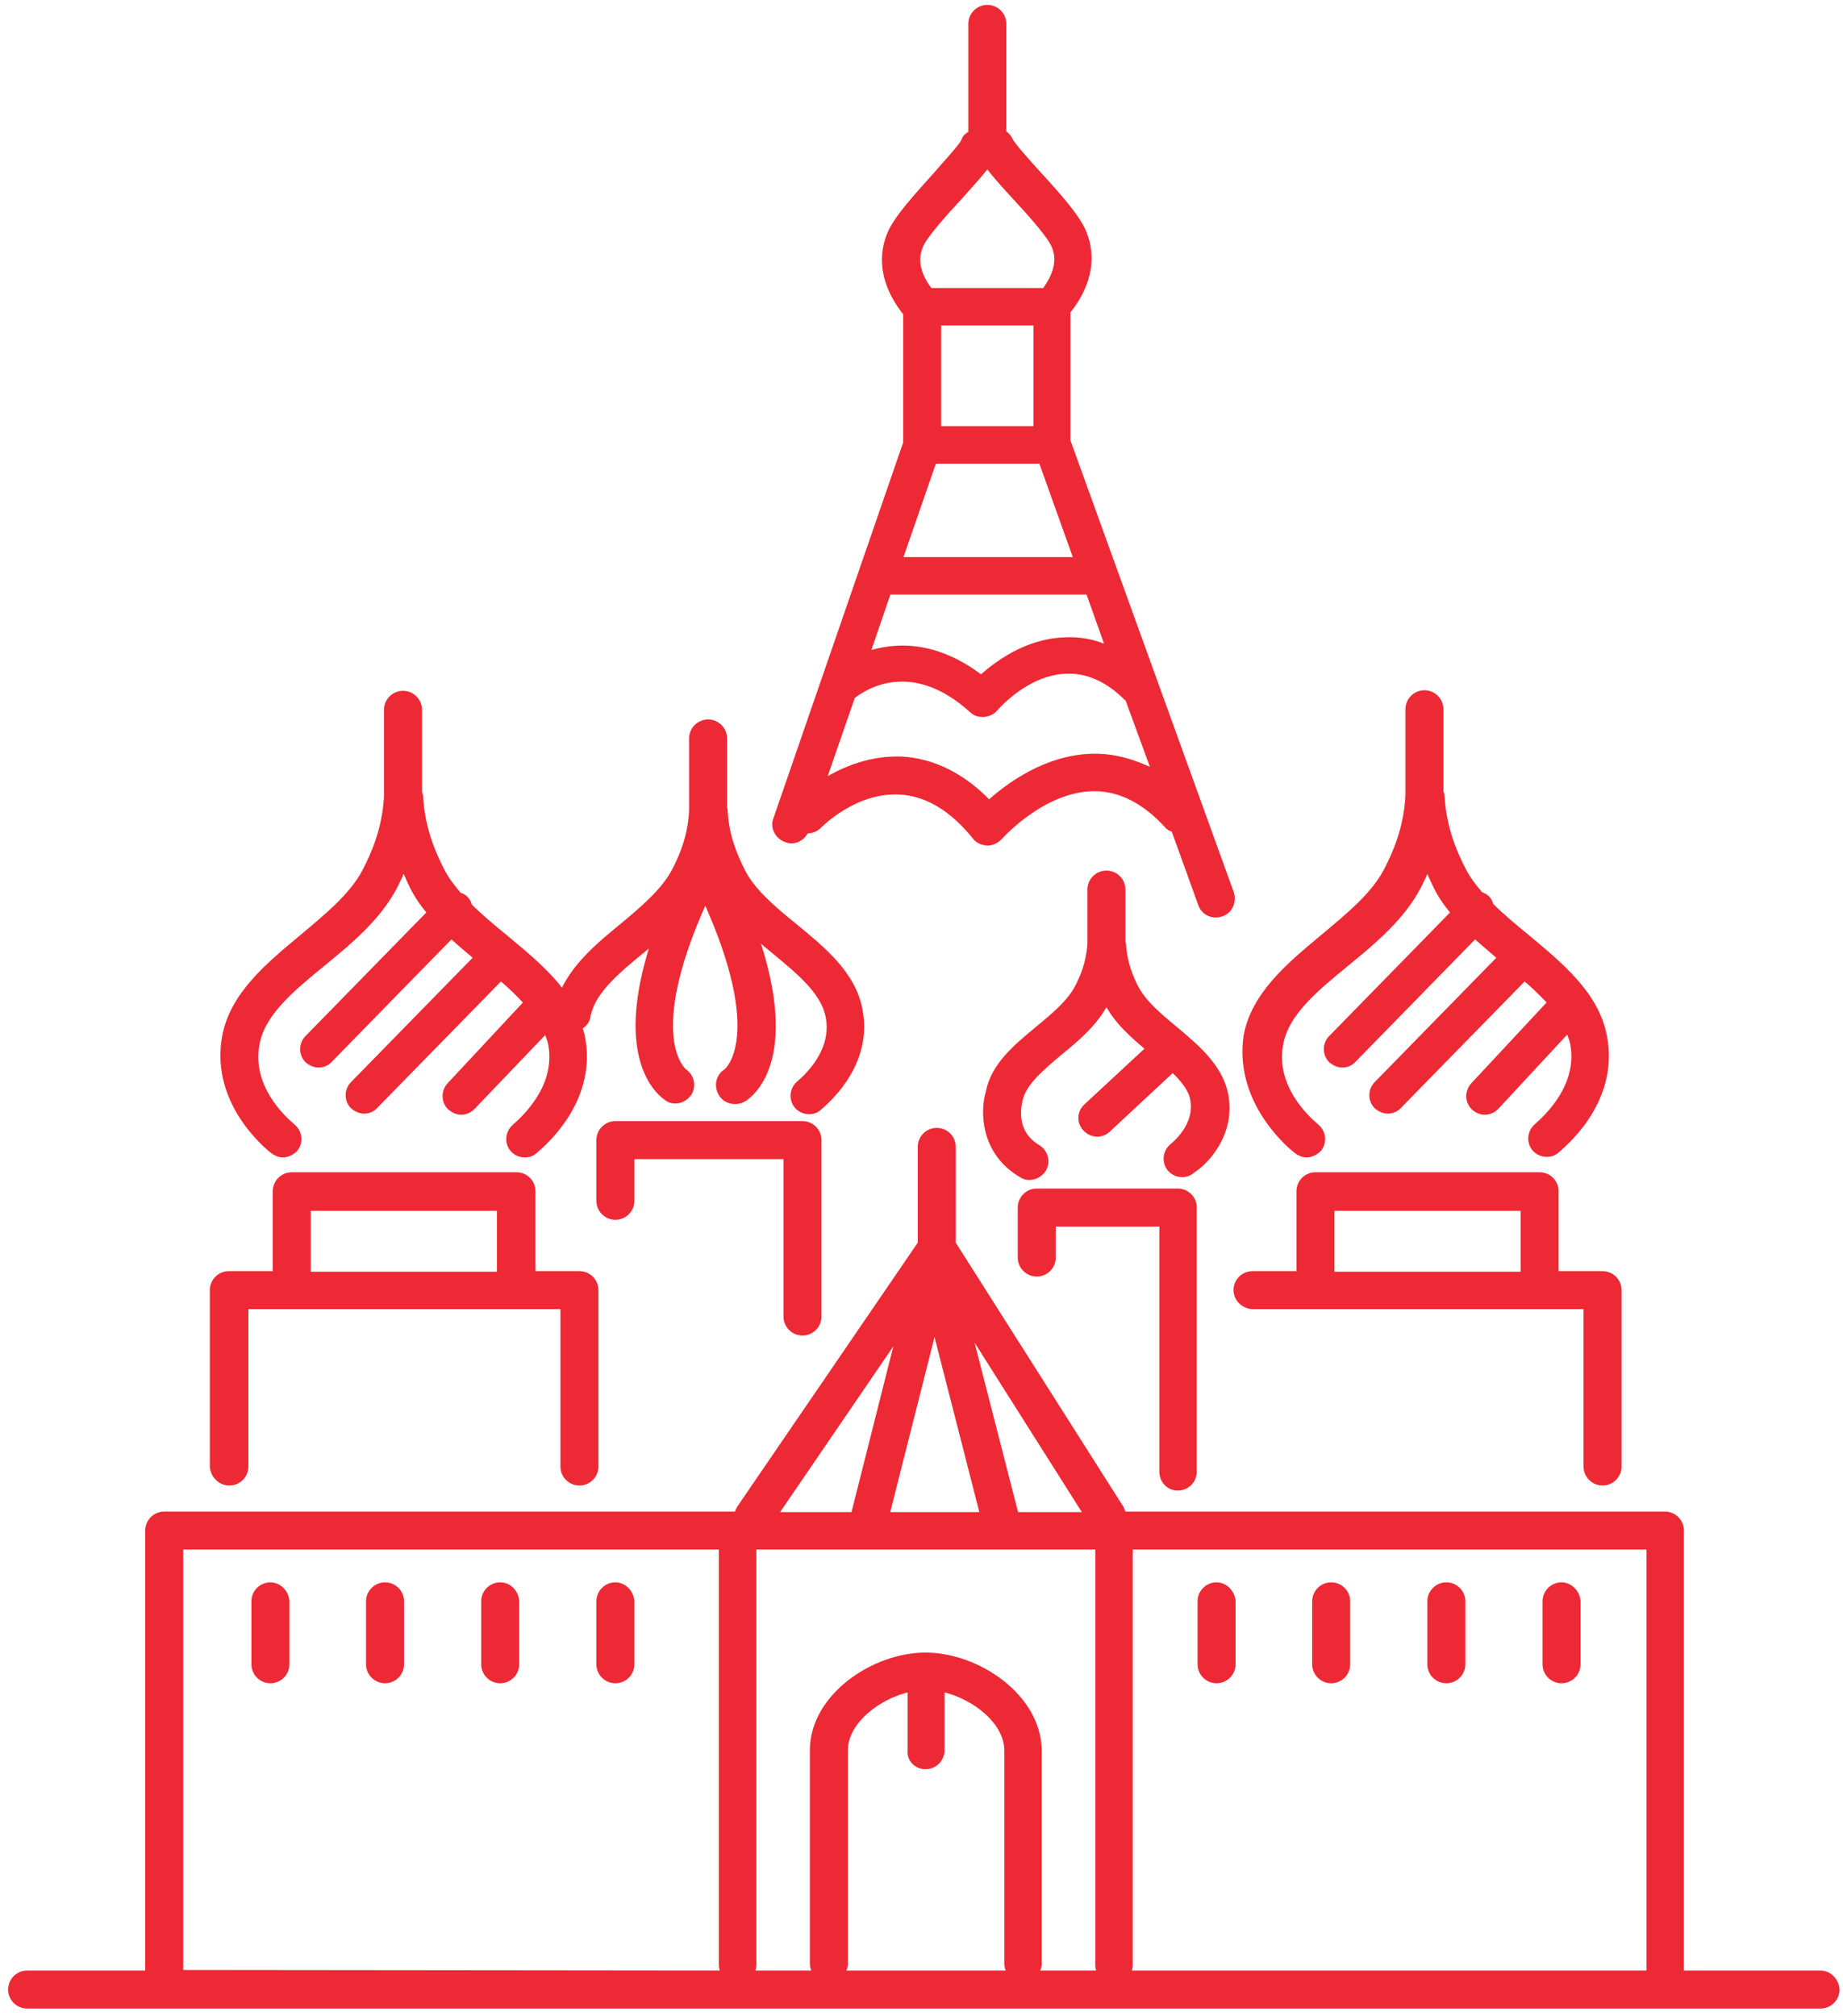 <svg width="170" height="186" viewBox="0 0 170 186" fill="none" xmlns="http://www.w3.org/2000/svg">
<path d="M72.519 77.453C72.674 77.505 72.83 77.557 72.985 77.557C73.555 77.557 74.125 77.194 74.333 76.624C74.747 76.676 75.214 76.52 75.525 76.209C75.576 76.158 78.79 72.841 82.936 73.048C85.423 73.152 87.807 74.551 89.932 77.194C90.191 77.557 90.606 77.712 91.072 77.764C91.487 77.764 91.901 77.557 92.212 77.246C92.264 77.194 96.099 72.841 100.815 72.737C100.867 72.737 100.867 72.737 100.919 72.737C103.303 72.737 105.583 73.877 107.656 76.158C107.812 76.365 108.071 76.469 108.278 76.52L110.766 83.413C110.973 84.035 111.543 84.398 112.165 84.398C112.32 84.398 112.528 84.346 112.683 84.294C113.461 84.035 113.823 83.154 113.564 82.377L98.483 40.657V28.738C99.623 27.338 101.282 24.592 99.934 21.378C99.312 19.927 97.498 17.906 95.736 15.989C94.752 14.9 93.352 13.345 93.145 12.879C93.041 12.62 92.834 12.413 92.575 12.257V2.203C92.575 1.374 91.901 0.7 91.072 0.7C90.243 0.7 89.569 1.374 89.569 2.203V12.309C89.258 12.464 88.999 12.672 88.895 13.035C88.688 13.501 87.289 15.004 86.304 16.144C84.542 18.113 82.728 20.083 82.106 21.534C80.759 24.747 82.417 27.494 83.558 28.893V40.865L71.534 75.691C71.327 76.365 71.741 77.194 72.519 77.453ZM101.023 69.783C100.971 69.783 100.919 69.783 100.867 69.783C96.566 69.835 92.99 72.478 91.228 74.085C88.792 71.545 86.045 70.198 83.143 70.042C82.987 70.042 82.832 70.042 82.676 70.042C79.93 70.042 77.546 71.13 75.887 72.167L78.634 64.238C79.671 63.409 84.076 60.455 89.673 65.533C89.932 65.793 90.295 65.896 90.657 65.896C90.709 65.896 90.709 65.896 90.761 65.896C91.176 65.844 91.538 65.689 91.798 65.378C91.85 65.326 94.596 62.061 98.276 61.906C100.245 61.802 102.163 62.631 103.925 64.393C103.977 64.445 103.977 64.445 104.028 64.445L106.516 71.234C104.754 70.353 102.94 69.783 101.023 69.783ZM81.951 54.598H100.401L102.266 59.833C100.919 59.211 99.52 58.952 98.069 59.055C94.648 59.211 91.953 61.232 90.502 62.528C86.304 59.314 82.573 59.47 79.981 60.351L81.951 54.598ZM99.312 51.644H82.987L86.149 42.523H96.047L99.312 51.644ZM95.581 29.774V39.569H86.563V29.774H95.581ZM84.905 22.674C85.32 21.689 87.185 19.616 88.585 18.113C89.725 16.818 90.554 15.937 91.072 15.211C91.59 15.937 92.42 16.87 93.56 18.113C94.959 19.616 96.825 21.689 97.239 22.674C97.965 24.332 97.032 25.887 96.358 26.82H85.786C85.06 25.887 84.179 24.332 84.905 22.674Z" fill="#ED2935" stroke="#ED2935" stroke-width="0.5"/>
<path d="M25.15 106.164C25.409 106.372 25.772 106.527 26.083 106.527C26.498 106.527 26.912 106.32 27.223 106.009C27.742 105.387 27.638 104.454 27.016 103.936C26.031 103.107 22.922 100.205 23.699 96.266C24.218 93.467 26.912 91.239 29.763 88.907C32.302 86.834 34.893 84.657 36.396 81.807C36.656 81.288 36.966 80.666 37.226 79.993C37.536 80.666 37.796 81.288 38.055 81.807C38.469 82.636 39.039 83.465 39.661 84.191L28.363 95.748C27.793 96.318 27.793 97.251 28.363 97.821C28.674 98.08 29.037 98.235 29.4 98.235C29.763 98.235 30.177 98.08 30.436 97.769L41.631 86.315C42.356 86.989 43.185 87.663 43.963 88.337L32.561 99.997C31.991 100.567 31.991 101.5 32.561 102.07C32.872 102.329 33.235 102.485 33.598 102.485C33.961 102.485 34.375 102.329 34.634 102.018L46.191 90.202C47.072 90.928 47.85 91.705 48.575 92.483L41.475 100.101C40.905 100.723 40.957 101.656 41.527 102.174C41.838 102.433 42.201 102.588 42.512 102.588C42.926 102.588 43.289 102.433 43.6 102.122L50.389 95.022C50.545 95.437 50.7 95.851 50.804 96.266C51.581 100.205 48.42 103.107 47.487 103.936C46.865 104.454 46.761 105.387 47.28 106.009C47.591 106.372 48.005 106.527 48.42 106.527C48.731 106.527 49.093 106.424 49.353 106.164C50.648 105.076 54.794 101.189 53.706 95.644C53.654 95.333 53.55 95.074 53.447 94.763C53.861 94.556 54.172 94.193 54.224 93.726C54.639 91.498 56.867 89.632 59.199 87.715C59.562 87.404 59.977 87.093 60.34 86.782C56.66 97.924 61.013 100.982 61.583 101.345C61.791 101.5 62.05 101.552 62.309 101.552C62.775 101.552 63.242 101.293 63.553 100.878C63.967 100.205 63.812 99.323 63.138 98.857C63.086 98.805 59.199 95.799 65.056 82.947C70.808 95.592 67.129 98.753 66.973 98.857C66.299 99.272 66.092 100.153 66.507 100.878C66.766 101.345 67.284 101.604 67.802 101.604C68.061 101.604 68.321 101.552 68.58 101.397C69.202 101.034 73.659 97.872 69.668 86.264C70.238 86.782 70.86 87.3 71.43 87.766C73.762 89.684 75.991 91.55 76.405 93.778C77.027 96.939 74.488 99.272 73.71 99.945C73.088 100.464 72.985 101.396 73.503 102.018C73.814 102.381 74.229 102.537 74.643 102.537C74.954 102.537 75.317 102.433 75.576 102.174C76.665 101.241 80.24 97.924 79.308 93.156C78.686 89.84 75.939 87.611 73.296 85.434C71.378 83.88 69.409 82.221 68.476 80.356C67.854 79.112 66.973 77.194 66.87 74.758C66.87 74.655 66.818 74.551 66.818 74.499V68.125C66.818 67.296 66.144 66.622 65.315 66.622C64.486 66.622 63.812 67.296 63.812 68.125V74.758C63.708 77.246 62.827 79.163 62.205 80.356C61.221 82.221 59.251 83.88 57.386 85.434C55.157 87.248 52.929 89.166 51.892 91.602C50.493 89.684 48.523 88.077 46.658 86.523C45.518 85.59 44.326 84.605 43.289 83.569C43.237 83.309 43.134 83.102 42.926 82.895C42.771 82.74 42.564 82.636 42.356 82.584C41.734 81.858 41.164 81.133 40.75 80.304C39.972 78.801 38.936 76.469 38.78 73.463C38.78 73.359 38.728 73.255 38.677 73.152V65.482C38.677 64.653 38.003 63.979 37.174 63.979C36.344 63.979 35.671 64.653 35.671 65.482V73.463C35.515 76.469 34.479 78.801 33.702 80.304C32.51 82.636 30.125 84.553 27.845 86.471C24.736 89.062 21.471 91.757 20.745 95.592C19.709 101.189 23.855 105.128 25.15 106.164Z" fill="#ED2935" stroke="#ED2935" stroke-width="0.5"/>
<path d="M21.16 136.793C21.989 136.793 22.663 136.119 22.663 135.29V120.52H51.944V135.29C51.944 136.119 52.618 136.793 53.447 136.793C54.276 136.793 54.95 136.119 54.95 135.29V119.017C54.95 118.188 54.276 117.514 53.447 117.514H49.146V109.896C49.146 109.067 48.472 108.393 47.643 108.393H26.913C26.084 108.393 25.41 109.067 25.41 109.896V117.514H21.108C20.279 117.514 19.605 118.188 19.605 119.017V135.29C19.657 136.119 20.331 136.793 21.16 136.793ZM28.416 111.451H46.088V117.566H28.416V111.451Z" fill="#ED2935" stroke="#ED2935" stroke-width="0.5"/>
<path d="M119.576 106.164C119.835 106.372 120.198 106.527 120.508 106.527C120.923 106.527 121.338 106.32 121.649 106.009C122.167 105.387 122.063 104.454 121.441 103.936C120.457 103.107 117.347 100.204 118.125 96.266C118.643 93.467 121.338 91.239 124.188 88.906C126.727 86.834 129.319 84.657 130.822 81.806C131.081 81.288 131.392 80.666 131.651 79.993C131.962 80.666 132.221 81.288 132.48 81.806C132.895 82.636 133.465 83.465 134.087 84.19L122.789 95.747C122.219 96.317 122.219 97.25 122.789 97.82C123.1 98.079 123.463 98.235 123.825 98.235C124.188 98.235 124.603 98.079 124.862 97.769L136.056 86.315C136.782 86.989 137.611 87.663 138.388 88.336L126.987 99.997C126.417 100.567 126.417 101.5 126.987 102.07C127.298 102.329 127.66 102.485 128.023 102.485C128.386 102.485 128.801 102.329 129.06 102.018L140.617 90.202C141.498 90.928 142.275 91.705 143.001 92.482L135.901 100.101C135.33 100.723 135.382 101.655 135.952 102.174C136.211 102.433 136.626 102.588 136.937 102.588C137.352 102.588 137.714 102.433 138.025 102.122L144.659 94.97C144.814 95.385 144.97 95.799 145.074 96.214C145.851 100.153 142.69 103.055 141.757 103.884C141.135 104.402 141.031 105.335 141.549 105.957C141.86 106.32 142.275 106.475 142.69 106.475C143.001 106.475 143.363 106.372 143.622 106.112C144.918 105.024 149.064 101.137 147.976 95.592C147.25 91.757 143.985 89.062 140.876 86.471C139.736 85.538 138.544 84.553 137.507 83.517C137.455 83.257 137.352 83.05 137.144 82.843C136.989 82.687 136.782 82.584 136.574 82.532C135.952 81.806 135.382 81.081 134.968 80.252C134.19 78.749 133.154 76.417 132.998 73.411C132.998 73.307 132.947 73.204 132.895 73.1V65.43C132.895 64.6 132.221 63.927 131.392 63.927C130.563 63.927 129.889 64.6 129.889 65.43V73.411C129.733 76.417 128.697 78.749 127.919 80.252C126.727 82.584 124.344 84.501 122.063 86.419C118.954 89.01 115.689 91.705 114.963 95.54C114.134 101.189 118.28 105.128 119.576 106.164Z" fill="#ED2935" stroke="#ED2935" stroke-width="0.5"/>
<path d="M115.586 120.52H146.318V135.29C146.318 136.119 146.992 136.793 147.821 136.793C148.65 136.793 149.324 136.119 149.324 135.29V119.017C149.324 118.188 148.65 117.514 147.821 117.514H143.519V109.896C143.519 109.067 142.846 108.393 142.016 108.393H121.338C120.509 108.393 119.835 109.067 119.835 109.896V117.514H115.534C114.704 117.514 114.031 118.188 114.031 119.017C114.031 119.846 114.756 120.52 115.586 120.52ZM122.841 111.451H140.513V117.566H122.841V111.451Z" fill="#ED2935" stroke="#ED2935" stroke-width="0.5"/>
<path d="M74.021 122.956C74.851 122.956 75.524 122.282 75.524 121.453V105.18C75.524 104.35 74.851 103.677 74.021 103.677H56.764C55.934 103.677 55.261 104.35 55.261 105.18V110.777C55.261 111.606 55.934 112.28 56.764 112.28C57.593 112.28 58.267 111.606 58.267 110.777V106.683H72.519V121.453C72.519 122.282 73.192 122.956 74.021 122.956Z" fill="#ED2935" stroke="#ED2935" stroke-width="0.5"/>
<path d="M113.046 100.982C112.528 98.391 110.403 96.629 108.382 94.918C106.931 93.726 105.532 92.534 104.806 91.187C104.288 90.202 103.718 88.855 103.614 87.093C103.614 87.041 103.562 86.989 103.562 86.885V82.066C103.562 81.237 102.889 80.563 102.059 80.563C101.23 80.563 100.556 81.237 100.556 82.066V87.041C100.453 88.803 99.883 90.15 99.364 91.135C98.639 92.483 97.291 93.623 95.788 94.867C93.716 96.577 91.642 98.287 91.176 100.775C90.658 102.485 90.658 106.32 94.234 108.393C94.441 108.548 94.7 108.6 94.959 108.6C95.478 108.6 95.944 108.341 96.255 107.875C96.669 107.149 96.41 106.268 95.737 105.853C93.353 104.454 93.975 101.915 94.078 101.5C94.389 99.945 95.996 98.598 97.706 97.147C99.364 95.799 101.023 94.4 102.008 92.483C102.008 92.431 102.059 92.431 102.059 92.379C102.059 92.431 102.111 92.431 102.111 92.483C102.992 94.193 104.443 95.488 105.946 96.732L100.194 102.07C99.572 102.64 99.572 103.573 100.142 104.143C100.453 104.454 100.816 104.61 101.23 104.61C101.593 104.61 101.956 104.454 102.215 104.195L108.175 98.65C109.108 99.531 109.885 100.464 110.04 101.448C110.455 103.625 108.693 105.283 108.123 105.75C107.501 106.268 107.397 107.201 107.916 107.823C108.227 108.186 108.641 108.341 109.056 108.341C109.367 108.341 109.729 108.237 109.989 107.978C110.973 107.408 113.772 104.765 113.046 100.982Z" fill="#ED2935" stroke="#ED2935" stroke-width="0.5"/>
<path d="M108.64 137.259C109.47 137.259 110.143 136.586 110.143 135.756V111.399C110.143 110.569 109.47 109.896 108.64 109.896H95.632C94.803 109.896 94.129 110.569 94.129 111.399V116.011C94.129 116.84 94.803 117.514 95.632 117.514C96.462 117.514 97.135 116.84 97.135 116.011V112.902H107.189V135.756C107.189 136.586 107.811 137.259 108.64 137.259Z" fill="#ED2935" stroke="#ED2935" stroke-width="0.5"/>
<path d="M24.943 146.225C24.114 146.225 23.44 146.899 23.44 147.728V153.532C23.44 154.362 24.114 155.035 24.943 155.035C25.773 155.035 26.446 154.362 26.446 153.532V147.728C26.395 146.899 25.721 146.225 24.943 146.225Z" fill="#ED2935" stroke="#ED2935" stroke-width="0.5"/>
<path d="M35.516 146.225C34.686 146.225 34.013 146.899 34.013 147.728V153.532C34.013 154.362 34.686 155.035 35.516 155.035C36.345 155.035 37.019 154.362 37.019 153.532V147.728C37.019 146.899 36.345 146.225 35.516 146.225Z" fill="#ED2935" stroke="#ED2935" stroke-width="0.5"/>
<path d="M46.139 146.225C45.31 146.225 44.636 146.899 44.636 147.728V153.532C44.636 154.362 45.31 155.035 46.139 155.035C46.968 155.035 47.642 154.362 47.642 153.532V147.728C47.59 146.899 46.968 146.225 46.139 146.225Z" fill="#ED2935" stroke="#ED2935" stroke-width="0.5"/>
<path d="M56.764 146.225C55.934 146.225 55.261 146.899 55.261 147.728V153.532C55.261 154.362 55.934 155.035 56.764 155.035C57.593 155.035 58.267 154.362 58.267 153.532V147.728C58.215 146.899 57.541 146.225 56.764 146.225Z" fill="#ED2935" stroke="#ED2935" stroke-width="0.5"/>
<path d="M112.217 146.225C111.388 146.225 110.714 146.899 110.714 147.728V153.532C110.714 154.362 111.388 155.035 112.217 155.035C113.046 155.035 113.72 154.362 113.72 153.532V147.728C113.668 146.899 112.994 146.225 112.217 146.225Z" fill="#ED2935" stroke="#ED2935" stroke-width="0.5"/>
<path d="M122.789 146.225C121.96 146.225 121.286 146.899 121.286 147.728V153.532C121.286 154.362 121.96 155.035 122.789 155.035C123.618 155.035 124.292 154.362 124.292 153.532V147.728C124.292 146.899 123.618 146.225 122.789 146.225Z" fill="#ED2935" stroke="#ED2935" stroke-width="0.5"/>
<path d="M133.413 146.225C132.584 146.225 131.91 146.899 131.91 147.728V153.532C131.91 154.362 132.584 155.035 133.413 155.035C134.242 155.035 134.916 154.362 134.916 153.532V147.728C134.916 146.899 134.242 146.225 133.413 146.225Z" fill="#ED2935" stroke="#ED2935" stroke-width="0.5"/>
<path d="M144.038 146.225C143.208 146.225 142.535 146.899 142.535 147.728V153.532C142.535 154.362 143.208 155.035 144.038 155.035C144.867 155.035 145.541 154.362 145.541 153.532V147.728C145.489 146.899 144.815 146.225 144.038 146.225Z" fill="#ED2935" stroke="#ED2935" stroke-width="0.5"/>
<path d="M167.929 182.036H155.076C155.076 182.036 155.076 182.036 155.076 181.984V141.198C155.076 140.369 154.402 139.695 153.573 139.695H103.614C103.562 139.488 103.51 139.332 103.406 139.125L87.911 114.715V105.802C87.911 104.972 87.237 104.299 86.408 104.299C85.579 104.299 84.905 104.972 84.905 105.802V114.715L68.217 139.125C68.114 139.332 68.01 139.488 68.01 139.695H15.148C14.319 139.695 13.645 140.369 13.645 141.198V181.984C13.645 181.984 13.645 181.984 13.645 182.036H2.503C1.674 182.036 1 182.71 1 183.539C1 184.368 1.674 185.042 2.503 185.042H167.929C168.758 185.042 169.432 184.368 169.432 183.539C169.38 182.71 168.706 182.036 167.929 182.036ZM152.122 182.036H104.028C104.132 181.829 104.236 181.57 104.236 181.311V142.701H152.122V182.036C152.122 181.984 152.122 182.036 152.122 182.036ZM85.371 162.965C86.201 162.965 86.874 162.291 86.874 161.462V155.813C89.828 156.435 92.886 158.819 92.886 161.462V181.155C92.886 181.466 92.99 181.777 93.197 182.036H77.649C77.805 181.777 77.96 181.518 77.96 181.155V161.462C77.96 158.819 81.018 156.435 83.972 155.813V161.462C83.868 162.291 84.542 162.965 85.371 162.965ZM85.371 152.703C80.552 152.703 74.954 156.538 74.954 161.462V181.155C74.954 181.466 75.058 181.777 75.265 182.036H69.305C69.409 181.829 69.513 181.57 69.513 181.311V142.701H101.282V181.311C101.282 181.57 101.385 181.829 101.489 182.036H95.529C95.684 181.777 95.84 181.518 95.84 181.155V161.462C95.788 156.538 90.191 152.703 85.371 152.703ZM81.795 139.747L86.201 122.334L90.657 139.747H81.795ZM93.715 139.747L89.258 122.386L100.245 139.747H93.715ZM82.987 122.904L78.738 139.747H71.482L82.987 122.904ZM16.651 181.984V142.701H66.559V181.311C66.559 181.57 66.662 181.829 66.766 182.036L16.651 181.984C16.599 182.036 16.651 181.984 16.651 181.984Z" fill="#ED2935"/>
<path d="M152.122 182.036H104.028C104.132 181.829 104.236 181.57 104.236 181.311V142.701H152.122V182.036ZM152.122 182.036C152.122 181.984 152.122 182.036 152.122 182.036ZM16.651 181.984V142.701H66.559V181.311C66.559 181.57 66.662 181.829 66.766 182.036L16.651 181.984ZM16.651 181.984C16.599 182.036 16.651 181.984 16.651 181.984ZM167.929 182.036H155.076C155.076 182.036 155.076 182.036 155.076 181.984V141.198C155.076 140.369 154.402 139.695 153.573 139.695H103.614C103.562 139.488 103.51 139.332 103.406 139.125L87.911 114.715V105.802C87.911 104.972 87.237 104.299 86.408 104.299C85.579 104.299 84.905 104.972 84.905 105.802V114.715L68.217 139.125C68.114 139.332 68.01 139.488 68.01 139.695H15.148C14.319 139.695 13.645 140.369 13.645 141.198V181.984C13.645 181.984 13.645 181.984 13.645 182.036H2.503C1.674 182.036 1 182.71 1 183.539C1 184.368 1.674 185.042 2.503 185.042H167.929C168.758 185.042 169.432 184.368 169.432 183.539C169.38 182.71 168.706 182.036 167.929 182.036ZM85.371 162.965C86.201 162.965 86.874 162.291 86.874 161.462V155.813C89.828 156.435 92.886 158.819 92.886 161.462V181.155C92.886 181.466 92.99 181.777 93.197 182.036H77.649C77.805 181.777 77.96 181.518 77.96 181.155V161.462C77.96 158.819 81.018 156.435 83.972 155.813V161.462C83.868 162.291 84.542 162.965 85.371 162.965ZM85.371 152.703C80.552 152.703 74.954 156.538 74.954 161.462V181.155C74.954 181.466 75.058 181.777 75.265 182.036H69.305C69.409 181.829 69.513 181.57 69.513 181.311V142.701H101.282V181.311C101.282 181.57 101.385 181.829 101.489 182.036H95.529C95.684 181.777 95.84 181.518 95.84 181.155V161.462C95.788 156.538 90.191 152.703 85.371 152.703ZM81.795 139.747L86.201 122.334L90.657 139.747H81.795ZM93.715 139.747L89.258 122.386L100.245 139.747H93.715ZM82.987 122.904L78.738 139.747H71.482L82.987 122.904Z" stroke="#ED2935" stroke-width="0.5"/>
</svg>
